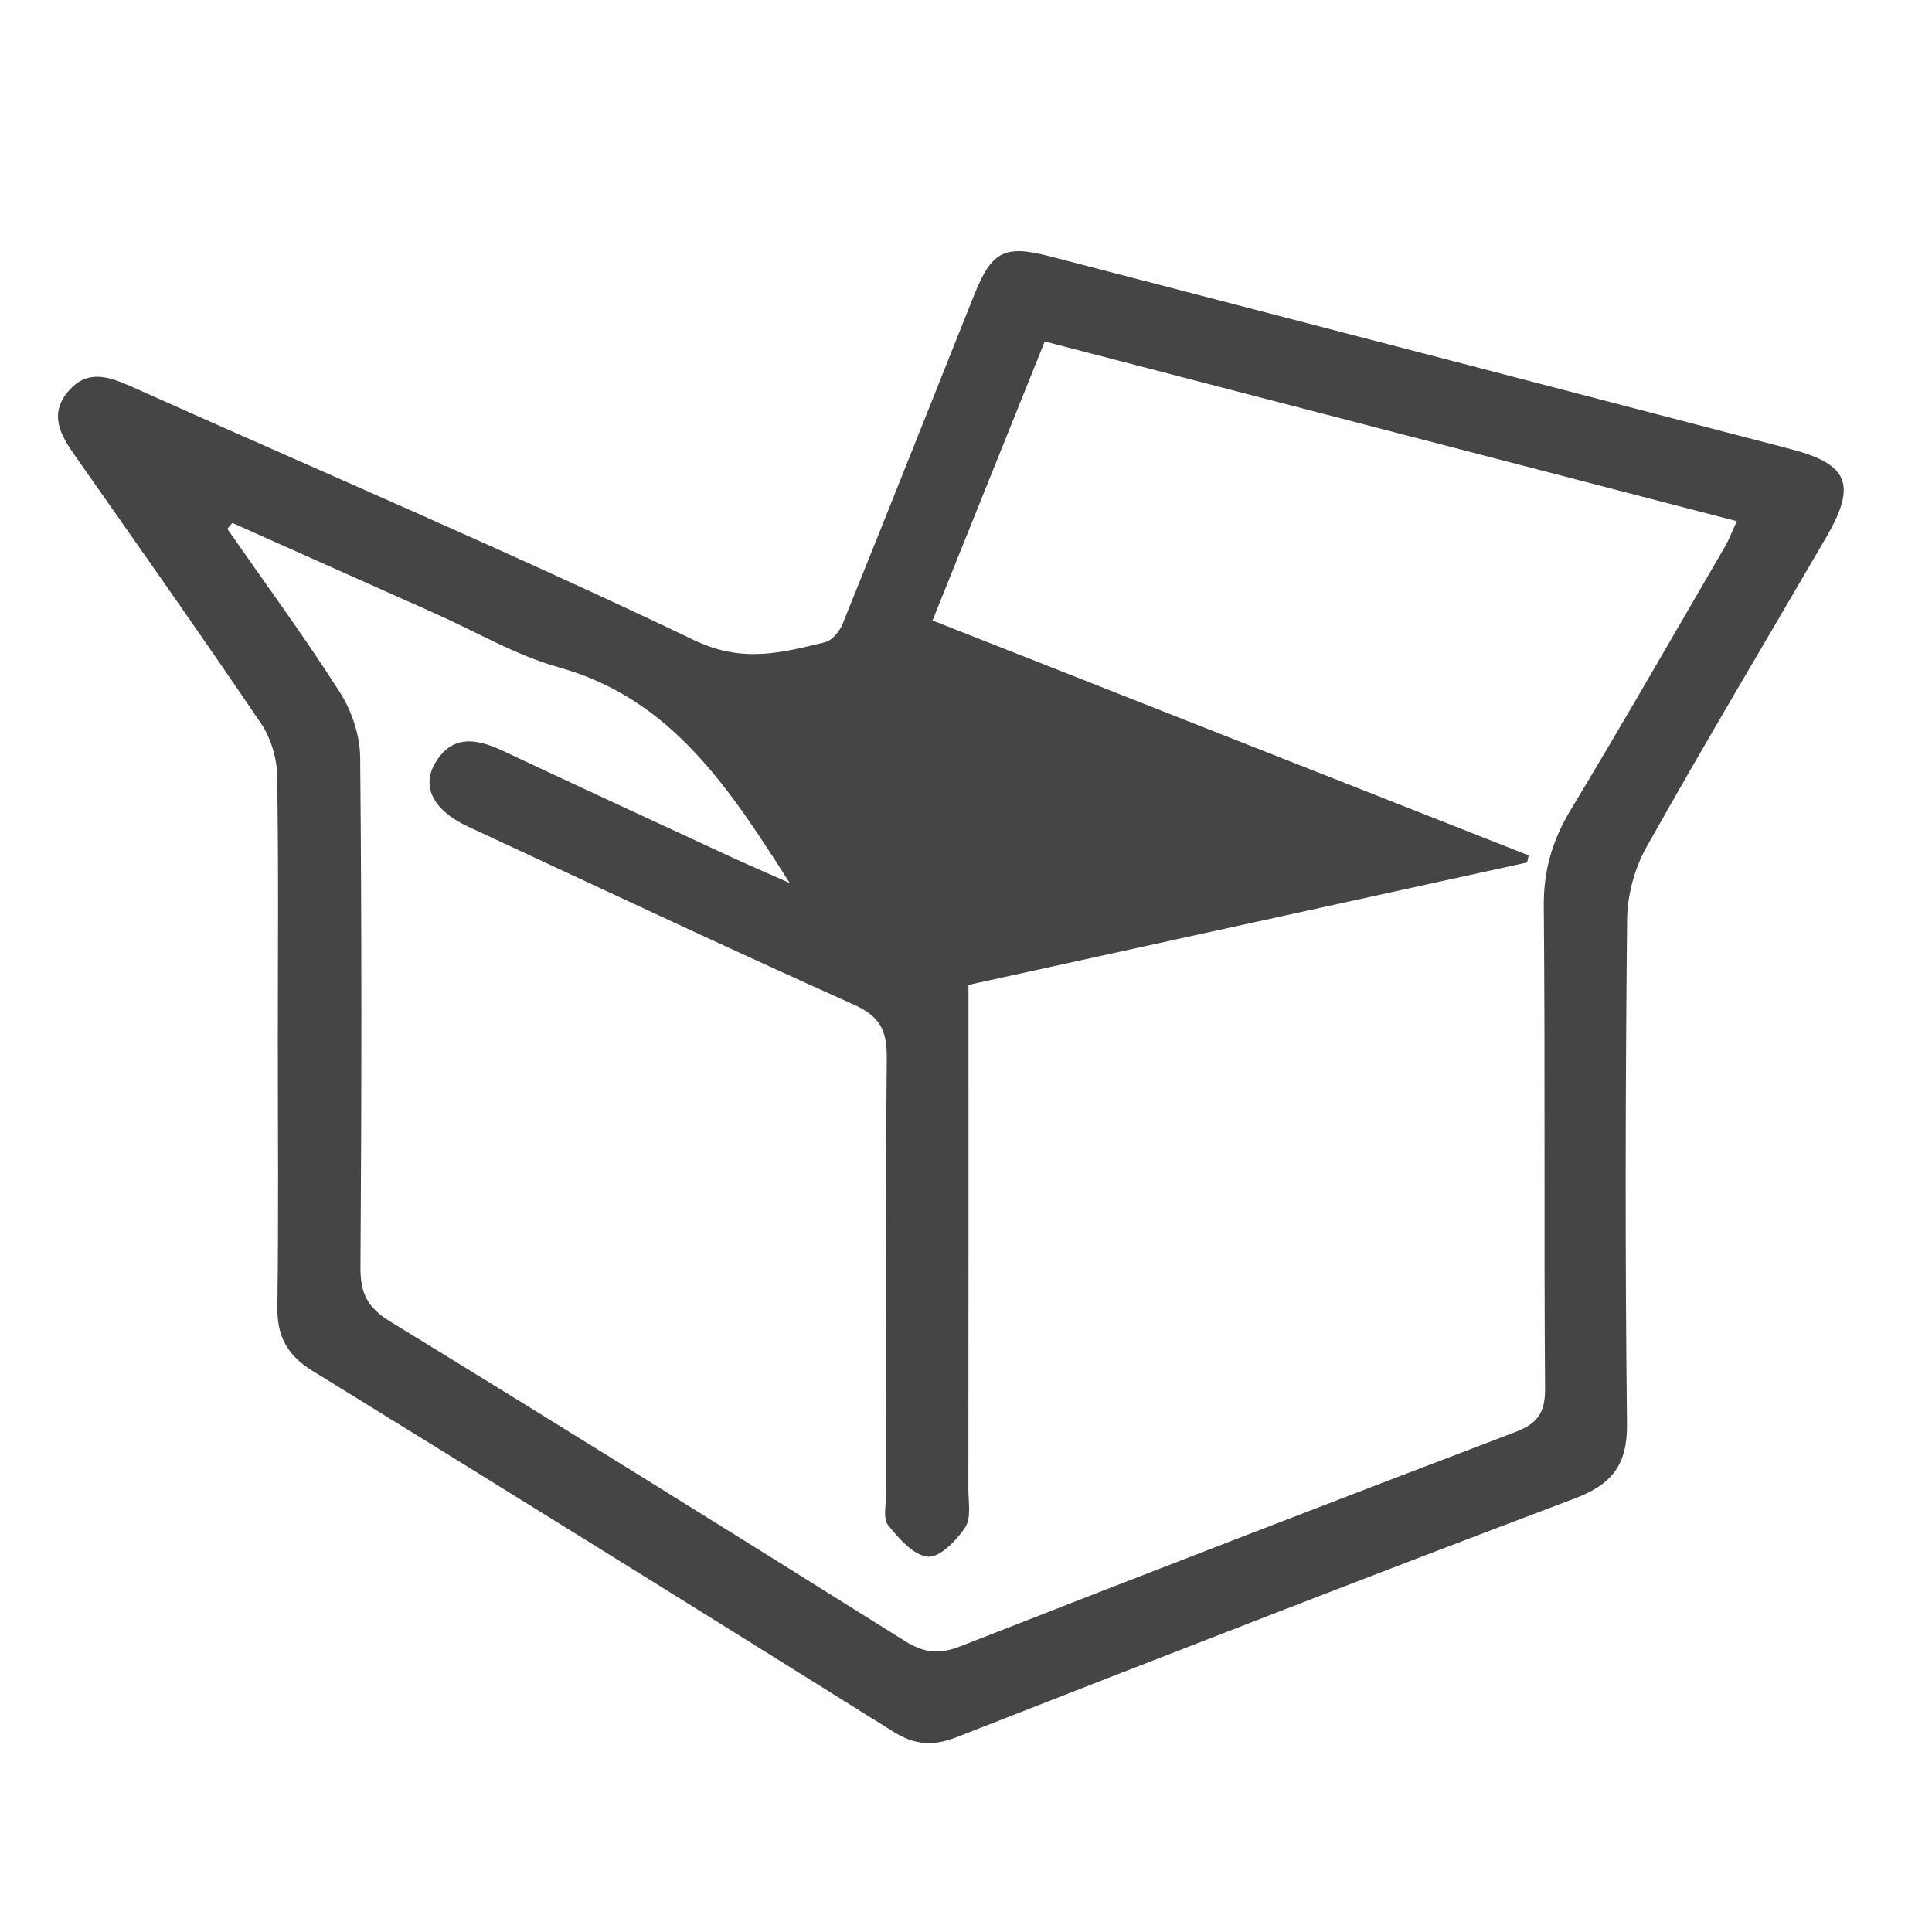 <svg width="100" height="100" viewBox="0 0 100 100" fill="none" xmlns="http://www.w3.org/2000/svg">
<g clip-path="url(#clip0_1138_5239)">
<path d="M92.684 23.244C79.906 19.91 67.129 16.588 54.346 13.269C51.993 12.659 51.334 12.992 50.423 15.269C48.153 20.94 45.906 26.623 43.615 32.288C43.459 32.676 43.066 33.157 42.7 33.244C40.458 33.782 38.447 34.339 35.944 33.142C26.352 28.554 16.561 24.383 6.855 20.033C5.667 19.501 4.525 19.077 3.527 20.262C2.527 21.448 3.127 22.514 3.876 23.577C7.107 28.182 10.35 32.783 13.505 37.438C14.011 38.188 14.328 39.215 14.342 40.12C14.425 44.706 14.38 49.295 14.38 53.885C14.38 58.473 14.422 63.062 14.357 67.65C14.336 69.165 14.866 70.146 16.166 70.948C26.213 77.142 36.236 83.374 46.24 89.632C47.337 90.32 48.286 90.395 49.495 89.922C60.139 85.759 70.79 81.607 81.486 77.568C83.448 76.826 84.24 75.818 84.213 73.681C84.112 64.994 84.132 56.304 84.218 47.617C84.228 46.352 84.599 44.954 85.218 43.851C88.239 38.468 91.407 33.166 94.514 27.83C96.112 25.089 95.695 24.028 92.684 23.244ZM89.272 28.314C86.626 32.858 84.013 37.421 81.297 41.922C80.349 43.492 79.888 45.061 79.906 46.921C79.984 55.238 79.909 63.559 79.972 71.878C79.981 73.136 79.573 73.689 78.418 74.128C68.823 77.78 59.243 81.477 49.684 85.222C48.584 85.652 47.798 85.542 46.819 84.928C37.959 79.373 29.082 73.848 20.169 68.385C19.024 67.682 18.649 66.927 18.657 65.61C18.718 56.802 18.727 47.992 18.642 39.184C18.631 38.05 18.198 36.782 17.582 35.818C15.743 32.937 13.716 30.179 11.764 27.372C11.851 27.272 11.94 27.169 12.027 27.067C15.527 28.63 19.027 30.192 22.526 31.755C24.648 32.7 26.695 33.916 28.907 34.536C34.727 36.159 37.697 40.715 40.88 45.708C39.654 45.163 38.728 44.768 37.816 44.346C33.877 42.522 29.938 40.703 26.011 38.855C24.654 38.219 23.386 38.01 22.512 39.518C21.802 40.742 22.459 41.962 24.209 42.776C30.86 45.871 37.498 48.998 44.19 51.997C45.541 52.603 45.913 53.33 45.9 54.747C45.828 62.271 45.864 69.794 45.867 77.32C45.867 77.869 45.69 78.587 45.965 78.934C46.513 79.627 47.281 80.504 48.028 80.572C48.639 80.629 49.511 79.731 49.959 79.055C50.279 78.572 50.123 77.75 50.124 77.081C50.133 68.461 50.129 59.841 50.129 50.978C59.783 48.86 69.412 46.75 79.043 44.642C79.07 44.519 79.096 44.398 79.124 44.276C68.883 40.24 58.644 36.205 48.267 32.116C50.217 27.267 52.103 22.575 54.075 17.675C66.007 20.774 77.868 23.854 89.9 26.977C89.659 27.494 89.499 27.924 89.272 28.314Z" fill="#454545"/>
</g>
<defs>
<clipPath id="clip0_1138_5239">
<rect width="100" height="100" fill="white"/>
</clipPath>
</defs>
</svg>
